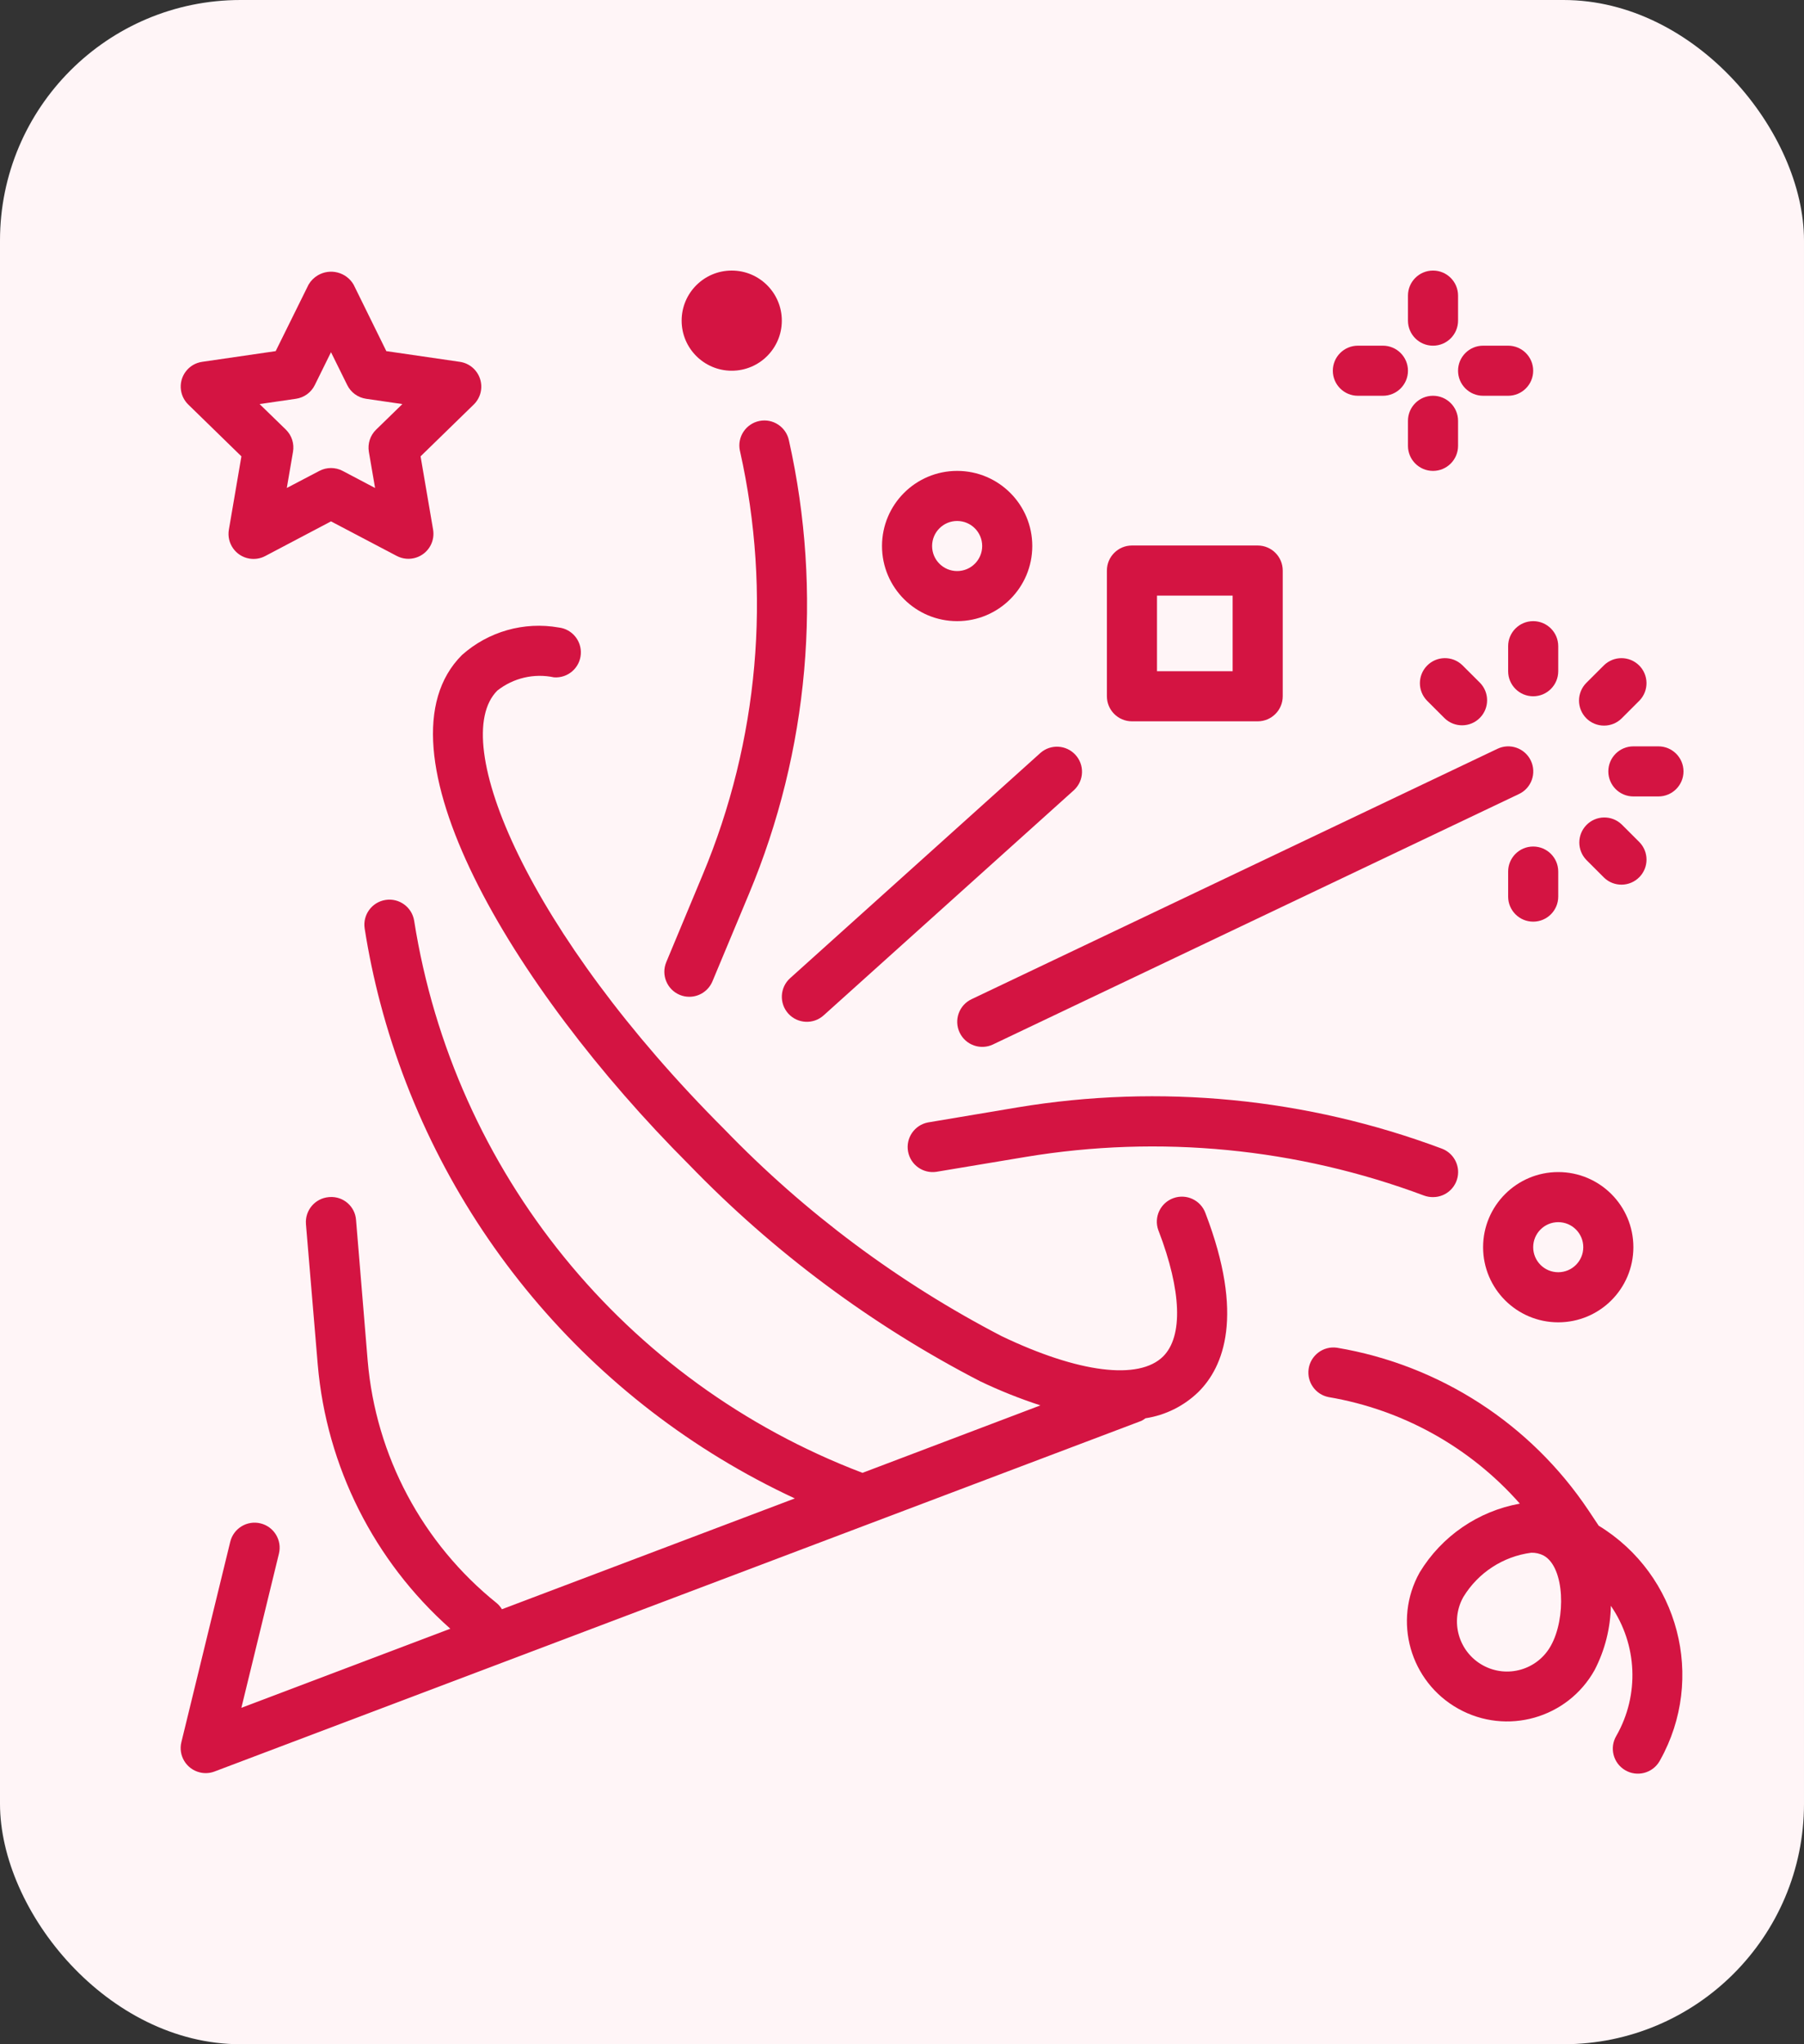 <svg width="60" height="68" viewBox="0 0 60 68" fill="none" xmlns="http://www.w3.org/2000/svg">
<rect x="0" y="0" width="60" height="68" fill="#333333" stroke="none"/>
<rect width="60" height="68" rx="8" fill="#FFF5F7"/>
<g clip-path="url(#clip0_1_26)">
<path d="M40.093 40.356C39.937 39.923 39.459 39.699 39.027 39.855C38.594 40.011 38.369 40.488 38.525 40.921C38.529 40.931 38.533 40.942 38.538 40.953C39.297 42.935 39.352 44.451 38.688 45.118C37.881 45.922 35.873 45.671 33.314 44.446C29.888 42.667 26.774 40.343 24.093 37.566C17.568 31.04 14.876 24.636 16.541 22.971C17.073 22.552 17.763 22.39 18.425 22.531C18.884 22.565 19.284 22.221 19.317 21.762C19.35 21.318 19.028 20.927 18.587 20.874C17.429 20.669 16.241 21.006 15.363 21.79C12.311 24.841 16.977 32.801 22.915 38.74C25.729 41.652 28.998 44.085 32.595 45.945C33.246 46.257 33.917 46.525 34.604 46.749L28.686 48.993C20.782 45.988 15.093 38.982 13.775 30.63C13.703 30.175 13.277 29.865 12.823 29.936C12.368 30.007 12.057 30.434 12.129 30.888C12.259 31.721 12.434 32.554 12.649 33.369C14.567 40.637 19.619 46.675 26.435 49.844L16.694 53.53C16.649 53.456 16.593 53.389 16.527 53.332C14.051 51.344 12.498 48.429 12.229 45.266L11.842 40.585C11.812 40.132 11.419 39.789 10.966 39.819C10.957 39.82 10.948 39.82 10.94 39.821C10.481 39.858 10.139 40.259 10.176 40.718C10.176 40.72 10.176 40.722 10.176 40.724L10.569 45.403C10.862 48.784 12.439 51.924 14.977 54.178L8.028 56.809L9.277 51.681C9.386 51.234 9.112 50.783 8.665 50.674C8.218 50.565 7.767 50.839 7.658 51.286L6.033 57.95C5.923 58.397 6.197 58.848 6.644 58.957C6.807 58.998 6.98 58.987 7.137 58.927L37.959 47.265C38.008 47.241 38.054 47.212 38.097 47.178C38.764 47.076 39.382 46.768 39.865 46.296C40.691 45.471 41.401 43.769 40.093 40.356Z" fill="#D41442"/>
<path d="M47.954 38.208C43.451 36.522 38.584 36.049 33.84 36.837L30.864 37.337C30.412 37.424 30.116 37.861 30.203 38.312C30.287 38.749 30.699 39.043 31.139 38.98L34.114 38.484C38.569 37.744 43.14 38.188 47.369 39.772C47.463 39.805 47.562 39.822 47.661 39.821C48.121 39.822 48.495 39.45 48.496 38.99C48.496 38.641 48.28 38.33 47.954 38.208Z" fill="#D41442"/>
<path d="M50.915 25.302C50.717 24.887 50.22 24.71 49.805 24.908L32.312 33.238C31.896 33.436 31.72 33.933 31.917 34.348L31.918 34.349C32.115 34.764 32.612 34.94 33.028 34.743L33.028 34.742L50.521 26.412C50.937 26.215 51.113 25.717 50.915 25.302Z" fill="#D41442"/>
<path d="M26.24 14.654C26.148 14.203 25.708 13.912 25.258 14.003C24.807 14.095 24.515 14.534 24.607 14.985C24.609 14.995 24.611 15.005 24.614 15.015C25.668 19.726 25.233 24.648 23.37 29.101L22.159 32.007C21.984 32.43 22.184 32.916 22.606 33.093C22.707 33.136 22.816 33.157 22.926 33.157C23.262 33.157 23.565 32.955 23.695 32.645L24.907 29.742C26.904 24.972 27.369 19.7 26.24 14.654Z" fill="#D41442"/>
<path d="M51.826 38.988C50.446 38.988 49.327 40.107 49.327 41.487C49.327 42.867 50.446 43.986 51.826 43.986C53.207 43.986 54.325 42.867 54.325 41.487C54.325 40.107 53.207 38.988 51.826 38.988ZM51.826 42.32C51.366 42.32 50.993 41.947 50.993 41.487C50.993 41.027 51.366 40.654 51.826 40.654C52.286 40.654 52.659 41.027 52.659 41.487C52.659 41.947 52.286 42.32 51.826 42.32Z" fill="#D41442"/>
<path d="M31.834 15.664C30.454 15.664 29.335 16.783 29.335 18.163C29.335 19.543 30.454 20.662 31.834 20.662C33.214 20.662 34.333 19.543 34.333 18.163C34.333 16.783 33.214 15.664 31.834 15.664ZM31.834 18.996C31.374 18.996 31.001 18.623 31.001 18.163C31.001 17.703 31.374 17.33 31.834 17.33C32.294 17.33 32.667 17.703 32.667 18.163C32.667 18.623 32.294 18.996 31.834 18.996Z" fill="#D41442"/>
<path d="M24.337 12.332C25.257 12.332 26.003 11.586 26.003 10.666C26.003 9.746 25.257 9 24.337 9C23.417 9 22.671 9.746 22.671 10.666C22.671 11.586 23.417 12.332 24.337 12.332Z" fill="#D41442"/>
<path d="M47.661 13.165C47.201 13.165 46.828 13.538 46.828 13.998V14.831C46.828 15.291 47.201 15.664 47.661 15.664C48.121 15.664 48.494 15.291 48.494 14.831V13.998C48.494 13.538 48.121 13.165 47.661 13.165Z" fill="#D41442"/>
<path d="M47.661 9C47.201 9 46.828 9.373 46.828 9.833V10.666C46.828 11.126 47.201 11.499 47.661 11.499C48.121 11.499 48.494 11.126 48.494 10.666V9.833C48.494 9.373 48.121 9 47.661 9Z" fill="#D41442"/>
<path d="M50.16 11.499H49.327C48.867 11.499 48.494 11.872 48.494 12.332C48.494 12.792 48.867 13.165 49.327 13.165H50.16C50.62 13.165 50.993 12.792 50.993 12.332C50.993 11.872 50.62 11.499 50.16 11.499Z" fill="#D41442"/>
<path d="M45.995 11.499H45.162C44.702 11.499 44.329 11.872 44.329 12.332C44.329 12.792 44.702 13.165 45.162 13.165H45.995C46.455 13.165 46.828 12.792 46.828 12.332C46.828 11.872 46.455 11.499 45.995 11.499Z" fill="#D41442"/>
<path d="M41.83 18.146H37.648C37.188 18.146 36.815 18.519 36.815 18.979V23.161C36.815 23.621 37.188 23.994 37.648 23.994H41.83C42.29 23.994 42.663 23.621 42.663 23.161V18.979C42.663 18.519 42.29 18.146 41.83 18.146ZM40.997 22.328H38.481V19.812H40.997V22.328Z" fill="#D41442"/>
<path d="M35.762 25.102C35.456 24.775 34.947 24.749 34.609 25.041L26.279 32.538C25.937 32.846 25.91 33.373 26.217 33.715C26.525 34.056 27.052 34.084 27.393 33.776L35.724 26.279C36.059 25.965 36.077 25.438 35.762 25.102Z" fill="#D41442"/>
<path d="M50.993 28.159C50.533 28.159 50.16 28.532 50.16 28.992V29.825C50.16 30.285 50.533 30.658 50.993 30.658C51.453 30.658 51.826 30.285 51.826 29.825V28.992C51.826 28.532 51.453 28.159 50.993 28.159Z" fill="#D41442"/>
<path d="M54.528 28.016L53.939 27.427C53.608 27.107 53.081 27.116 52.761 27.447C52.449 27.77 52.449 28.282 52.761 28.605L53.35 29.194C53.681 29.514 54.208 29.504 54.528 29.173C54.84 28.851 54.84 28.339 54.528 28.016Z" fill="#D41442"/>
<path d="M55.158 24.827H54.325C53.865 24.827 53.492 25.2 53.492 25.66C53.492 26.12 53.865 26.493 54.325 26.493H55.158C55.618 26.493 55.992 26.12 55.992 25.66C55.992 25.2 55.618 24.827 55.158 24.827Z" fill="#D41442"/>
<path d="M54.508 22.127C54.185 21.815 53.673 21.815 53.35 22.127L52.761 22.715C52.436 23.041 52.436 23.568 52.761 23.894C52.917 24.05 53.129 24.137 53.35 24.137C53.571 24.137 53.783 24.05 53.939 23.893L54.528 23.304C54.847 22.974 54.838 22.446 54.508 22.127Z" fill="#D41442"/>
<path d="M50.993 20.662C50.533 20.662 50.16 21.035 50.16 21.495V22.328C50.16 22.788 50.533 23.161 50.993 23.161C51.453 23.161 51.826 22.788 51.826 22.328V21.495C51.826 21.035 51.453 20.662 50.993 20.662Z" fill="#D41442"/>
<path d="M49.226 22.715L48.637 22.127C48.306 21.807 47.779 21.816 47.459 22.147C47.147 22.47 47.147 22.982 47.459 23.304L48.048 23.893C48.379 24.213 48.906 24.204 49.226 23.873C49.538 23.55 49.538 23.038 49.226 22.715Z" fill="#D41442"/>
<path d="M15.966 12.602C15.868 12.301 15.607 12.081 15.294 12.036L12.849 11.68L11.759 9.465C11.516 9.052 10.984 8.915 10.571 9.158C10.445 9.232 10.339 9.338 10.264 9.465L9.169 11.68L6.724 12.036C6.269 12.101 5.953 12.524 6.019 12.979C6.045 13.16 6.13 13.328 6.261 13.456L8.029 15.18L7.613 17.615C7.533 18.068 7.835 18.5 8.288 18.58C8.471 18.612 8.659 18.583 8.822 18.496L11.009 17.343L13.196 18.493C13.603 18.707 14.107 18.55 14.321 18.143C14.406 17.981 14.435 17.796 14.404 17.615L13.988 15.18L15.757 13.456C15.984 13.234 16.065 12.903 15.966 12.602ZM12.508 14.293C12.312 14.484 12.223 14.759 12.268 15.029L12.475 16.233L11.396 15.664C11.154 15.537 10.864 15.537 10.622 15.664L9.539 16.232L9.745 15.028C9.792 14.759 9.704 14.485 9.51 14.293L8.634 13.441L9.843 13.265C10.114 13.226 10.349 13.055 10.47 12.809L11.009 11.716L11.549 12.809C11.67 13.055 11.904 13.225 12.175 13.265L13.383 13.441L12.508 14.293Z" fill="#D41442"/>
<path d="M53.178 50.755H53.174L52.831 50.24C50.907 47.362 47.881 45.405 44.467 44.831C44.011 44.766 43.589 45.083 43.524 45.538C43.462 45.978 43.755 46.39 44.192 46.474C46.654 46.892 48.898 48.143 50.549 50.017C49.161 50.267 47.948 51.1 47.217 52.306C46.319 53.912 46.895 55.942 48.502 56.839C50.108 57.736 52.138 57.161 53.035 55.554C53.378 54.893 53.563 54.161 53.576 53.416C54.462 54.703 54.533 56.385 53.758 57.742C53.523 58.138 53.654 58.649 54.05 58.883C54.445 59.118 54.956 58.987 55.191 58.592C55.199 58.579 55.206 58.566 55.213 58.553C56.738 55.829 55.839 52.386 53.178 50.755ZM51.582 54.741C51.138 55.547 50.124 55.84 49.319 55.395C48.513 54.95 48.221 53.937 48.665 53.131C48.668 53.127 48.67 53.122 48.673 53.118C49.164 52.313 49.993 51.773 50.928 51.65C51.073 51.646 51.217 51.679 51.345 51.747C52.048 52.139 52.086 53.84 51.582 54.741Z" fill="#D41442"/>
</g>
<defs>
<clipPath id="clip0_1_26">
<rect width="50" height="50" fill="white" transform="translate(6 9)"/>
</clipPath>
</defs>
</svg>
